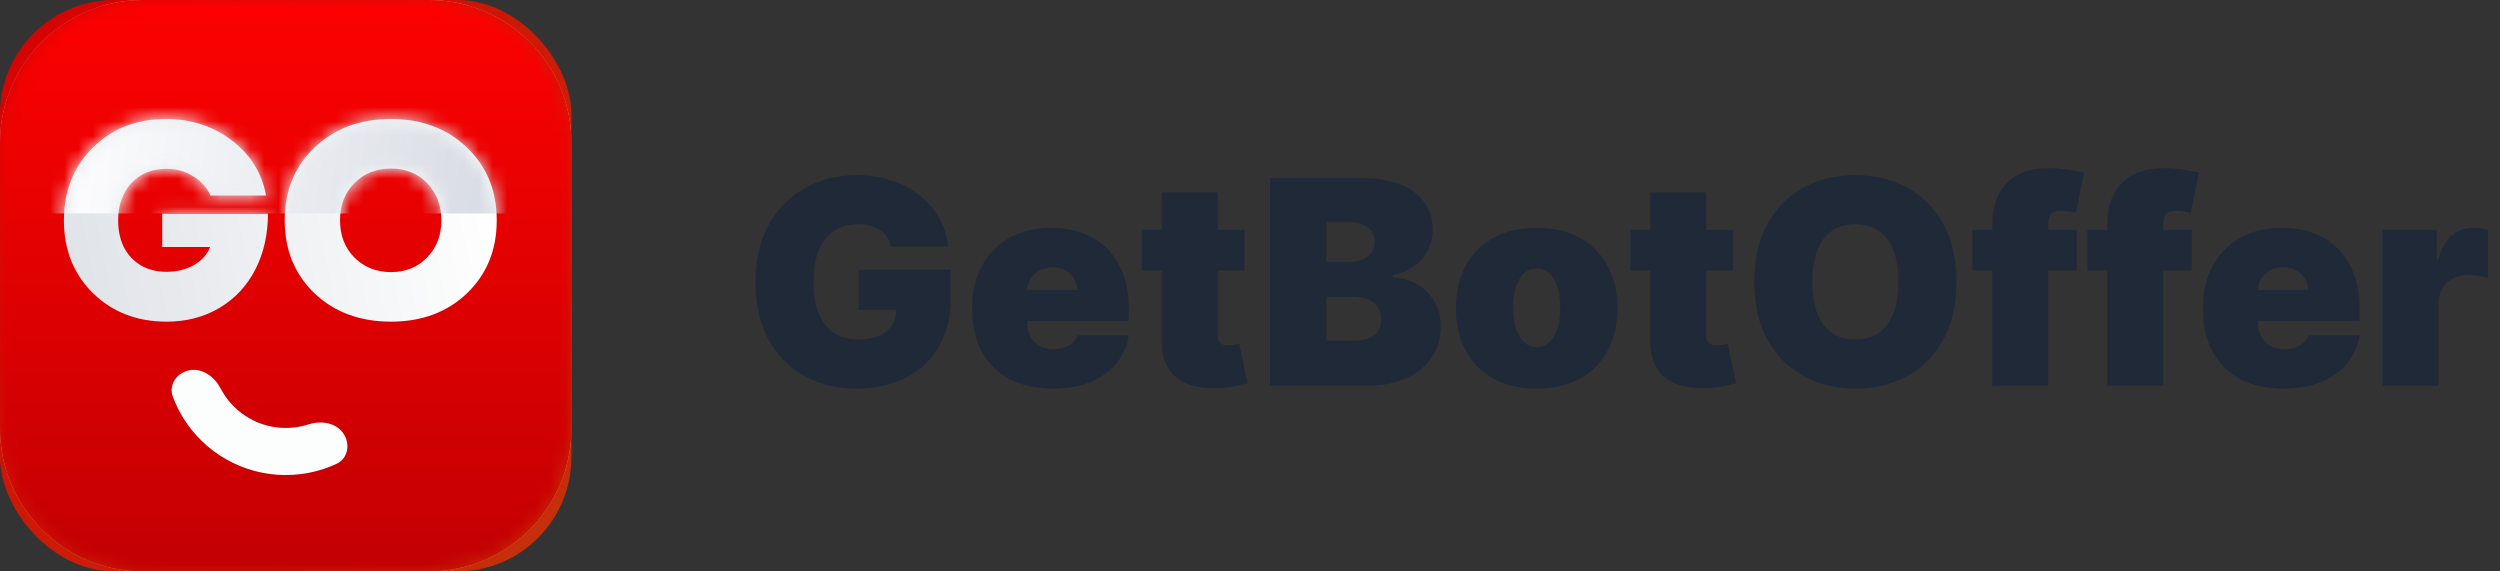 <?xml version="1.0" encoding="UTF-8"?> <svg xmlns="http://www.w3.org/2000/svg" width="175" height="40" viewBox="0 0 175 40" fill="none"><rect x="0" y="0" width="175" height="40" fill="#333333" stroke="none"/><rect width="40" height="40" rx="8" fill="url(#paint0_linear_285_1494)"></rect><g clip-path="url(#clip0_285_1494)"><mask id="mask0_285_1494" style="mask-type:luminance" maskUnits="userSpaceOnUse" x="0" y="0" width="41" height="40"><path d="M30.003 0H10.001C4.478 0 0 4.477 0 10V30C0 35.523 4.478 40 10.001 40H30.003C35.526 40 40.003 35.523 40.003 30V10C40.003 4.477 35.526 0 30.003 0Z" fill="white"></path></mask><g mask="url(#mask0_285_1494)"><path d="M30.003 0H10.001C4.478 0 0 4.477 0 10V30C0 35.523 4.478 40 10.001 40H30.003C35.526 40 40.003 35.523 40.003 30V10C40.003 4.477 35.526 0 30.003 0Z" fill="white"></path><path d="M30.003 0H10.001C4.478 0 0 4.477 0 10V30C0 35.523 4.478 40 10.001 40H30.003C35.526 40 40.003 35.523 40.003 30V10C40.003 4.477 35.526 0 30.003 0Z" fill="url(#paint1_linear_285_1494)"></path></g><path d="M11.355 14.959H18.757C18.757 16.411 18.461 17.716 17.87 18.872C17.279 20.016 16.444 20.909 15.364 21.552C14.285 22.194 13.051 22.516 11.663 22.516C9.581 22.516 7.859 21.847 6.497 20.511C5.147 19.174 4.473 17.484 4.473 15.441C4.473 13.385 5.141 11.688 6.477 10.352C7.827 9.002 9.543 8.328 11.624 8.328C13.385 8.328 14.921 8.829 16.232 9.831C17.543 10.834 18.339 12.119 18.622 13.687H14.728C14.484 13.121 14.079 12.671 13.514 12.337C12.961 11.99 12.344 11.817 11.663 11.817C10.648 11.817 9.825 12.151 9.196 12.819C8.579 13.488 8.27 14.361 8.27 15.441C8.27 16.135 8.405 16.758 8.675 17.311C8.958 17.851 9.356 18.275 9.87 18.583C10.384 18.879 10.982 19.026 11.663 19.026C12.37 19.026 12.999 18.872 13.552 18.564C14.118 18.242 14.503 17.818 14.709 17.292H11.355V14.959ZM27.369 22.516C25.197 22.516 23.41 21.854 22.01 20.53C20.622 19.194 19.928 17.491 19.928 15.422C19.928 13.353 20.622 11.656 22.01 10.332C23.41 8.996 25.197 8.328 27.369 8.328C29.528 8.328 31.301 8.996 32.689 10.332C34.077 11.656 34.771 13.353 34.771 15.422C34.771 17.491 34.077 19.194 32.689 20.53C31.301 21.854 29.528 22.516 27.369 22.516ZM24.805 18.024C25.486 18.705 26.341 19.046 27.369 19.046C28.397 19.046 29.239 18.705 29.894 18.024C30.562 17.343 30.896 16.476 30.896 15.422C30.896 14.368 30.562 13.5 29.894 12.819C29.239 12.138 28.397 11.798 27.369 11.798C26.341 11.798 25.486 12.138 24.805 12.819C24.137 13.5 23.802 14.368 23.802 15.422C23.802 16.476 24.137 17.343 24.805 18.024Z" fill="url(#paint2_linear_285_1494)"></path><mask id="mask1_285_1494" style="mask-type:alpha" maskUnits="userSpaceOnUse" x="4" y="8" width="31" height="15"><path d="M11.355 14.959H18.757C18.757 16.411 18.461 17.716 17.87 18.872C17.279 20.016 16.444 20.909 15.364 21.552C14.285 22.194 13.051 22.516 11.663 22.516C9.581 22.516 7.859 21.847 6.497 20.511C5.147 19.174 4.473 17.484 4.473 15.441C4.473 13.385 5.141 11.688 6.477 10.352C7.827 9.002 9.543 8.328 11.624 8.328C13.385 8.328 14.921 8.829 16.232 9.831C17.543 10.834 18.339 12.119 18.622 13.687H14.728C14.484 13.121 14.079 12.671 13.514 12.337C12.961 11.99 12.344 11.817 11.663 11.817C10.648 11.817 9.825 12.151 9.196 12.819C8.579 13.488 8.27 14.361 8.27 15.441C8.27 16.135 8.405 16.758 8.675 17.311C8.958 17.851 9.356 18.275 9.87 18.583C10.384 18.879 10.982 19.026 11.663 19.026C12.37 19.026 12.999 18.872 13.552 18.564C14.118 18.242 14.503 17.818 14.709 17.292H11.355V14.959ZM27.369 22.516C25.197 22.516 23.41 21.854 22.01 20.53C20.622 19.194 19.928 17.491 19.928 15.422C19.928 13.353 20.622 11.656 22.01 10.332C23.41 8.996 25.197 8.328 27.369 8.328C29.528 8.328 31.301 8.996 32.689 10.332C34.077 11.656 34.771 13.353 34.771 15.422C34.771 17.491 34.077 19.194 32.689 20.53C31.301 21.854 29.528 22.516 27.369 22.516ZM24.805 18.024C25.486 18.705 26.341 19.046 27.369 19.046C28.397 19.046 29.239 18.705 29.894 18.024C30.562 17.343 30.896 16.476 30.896 15.422C30.896 14.368 30.562 13.5 29.894 12.819C29.239 12.138 28.397 11.798 27.369 11.798C26.341 11.798 25.486 12.138 24.805 12.819C24.137 13.5 23.802 14.368 23.802 15.422C23.802 16.476 24.137 17.343 24.805 18.024Z" fill="url(#paint3_linear_285_1494)"></path></mask><g mask="url(#mask1_285_1494)"><path d="M38.073 2.41H0.482V14.94H38.073V2.41Z" fill="url(#paint4_linear_285_1494)"></path></g><path d="M13.303 25.909C12.404 26.055 11.78 26.912 12.098 27.765C12.406 28.593 12.844 29.37 13.398 30.067C14.295 31.196 15.467 32.076 16.801 32.623C18.136 33.17 19.588 33.365 21.019 33.191C21.903 33.084 22.76 32.837 23.561 32.465C24.386 32.08 24.542 31.032 24.005 30.297C23.468 29.562 22.437 29.433 21.57 29.711C21.262 29.81 20.944 29.88 20.621 29.919C19.749 30.025 18.864 29.906 18.052 29.573C17.239 29.239 16.525 28.703 15.978 28.016C15.776 27.761 15.599 27.488 15.449 27.201C15.027 26.395 14.201 25.763 13.303 25.909Z" fill="#FCFDFD"></path></g><path d="M62.383 17.256C62.322 17.005 62.225 16.785 62.092 16.595C61.96 16.401 61.794 16.238 61.595 16.105C61.401 15.968 61.174 15.866 60.913 15.8C60.658 15.729 60.376 15.693 60.068 15.693C59.405 15.693 58.84 15.852 58.371 16.169C57.907 16.486 57.552 16.943 57.305 17.54C57.064 18.136 56.943 18.856 56.943 19.699C56.943 20.551 57.059 21.28 57.291 21.886C57.523 22.492 57.869 22.956 58.328 23.278C58.787 23.6 59.358 23.761 60.04 23.761C60.641 23.761 61.141 23.674 61.538 23.499C61.941 23.323 62.242 23.075 62.44 22.753C62.639 22.431 62.739 22.052 62.739 21.616L63.42 21.688H60.097V18.875H66.546V20.892C66.546 22.218 66.264 23.352 65.7 24.294C65.142 25.232 64.37 25.951 63.385 26.453C62.405 26.95 61.28 27.199 60.011 27.199C58.596 27.199 57.353 26.898 56.283 26.297C55.213 25.695 54.377 24.838 53.776 23.726C53.179 22.613 52.881 21.29 52.881 19.756C52.881 18.553 53.063 17.488 53.428 16.56C53.797 15.632 54.308 14.848 54.962 14.209C55.615 13.565 56.37 13.079 57.227 12.753C58.084 12.421 59.003 12.256 59.983 12.256C60.845 12.256 61.645 12.379 62.383 12.625C63.127 12.867 63.783 13.212 64.351 13.662C64.924 14.107 65.385 14.635 65.736 15.246C66.086 15.857 66.299 16.526 66.375 17.256H62.383ZM73.671 27.199C72.506 27.199 71.502 26.976 70.659 26.531C69.821 26.081 69.175 25.438 68.721 24.599C68.271 23.757 68.046 22.748 68.046 21.574C68.046 20.447 68.273 19.462 68.728 18.619C69.182 17.776 69.824 17.121 70.652 16.652C71.481 16.183 72.459 15.949 73.586 15.949C74.409 15.949 75.155 16.077 75.823 16.332C76.49 16.588 77.061 16.96 77.534 17.447C78.008 17.93 78.373 18.517 78.628 19.209C78.884 19.9 79.012 20.679 79.012 21.546V22.454H69.267V20.296H75.404C75.399 19.983 75.319 19.708 75.162 19.472C75.011 19.23 74.805 19.043 74.544 18.91C74.289 18.773 73.998 18.704 73.671 18.704C73.354 18.704 73.062 18.773 72.797 18.91C72.532 19.043 72.319 19.228 72.158 19.465C72.002 19.701 71.919 19.978 71.909 20.296V22.625C71.909 22.975 71.983 23.288 72.13 23.562C72.276 23.837 72.487 24.053 72.762 24.209C73.036 24.365 73.368 24.443 73.756 24.443C74.026 24.443 74.272 24.405 74.495 24.329C74.722 24.254 74.916 24.145 75.077 24.003C75.238 23.856 75.356 23.681 75.432 23.477H79.012C78.889 24.235 78.597 24.893 78.138 25.452C77.679 26.006 77.07 26.437 76.313 26.744C75.56 27.047 74.679 27.199 73.671 27.199ZM87.117 16.091V18.932H79.93V16.091H87.117ZM81.322 13.477H85.242V23.491C85.242 23.643 85.268 23.771 85.32 23.875C85.372 23.974 85.453 24.05 85.562 24.102C85.671 24.15 85.81 24.173 85.981 24.173C86.099 24.173 86.237 24.159 86.393 24.131C86.554 24.102 86.672 24.079 86.748 24.06L87.316 26.815C87.141 26.867 86.89 26.931 86.563 27.007C86.241 27.083 85.858 27.133 85.413 27.156C84.513 27.204 83.758 27.111 83.147 26.879C82.536 26.642 82.077 26.271 81.769 25.764C81.461 25.258 81.312 24.623 81.322 23.861V13.477ZM88.894 27V12.454H95.201C96.309 12.454 97.24 12.604 97.993 12.902C98.75 13.2 99.321 13.622 99.704 14.166C100.092 14.711 100.287 15.352 100.287 16.091C100.287 16.626 100.168 17.114 99.931 17.554C99.7 17.994 99.373 18.364 98.951 18.662C98.53 18.956 98.037 19.159 97.474 19.273V19.415C98.099 19.438 98.667 19.597 99.179 19.891C99.69 20.18 100.097 20.579 100.4 21.091C100.703 21.598 100.855 22.194 100.855 22.881C100.855 23.676 100.646 24.384 100.23 25.004C99.818 25.625 99.231 26.112 98.468 26.467C97.706 26.822 96.797 27 95.741 27H88.894ZM92.843 23.847H94.69C95.353 23.847 95.85 23.724 96.181 23.477C96.513 23.226 96.679 22.857 96.679 22.369C96.679 22.028 96.6 21.74 96.444 21.503C96.288 21.266 96.066 21.086 95.777 20.963C95.493 20.84 95.149 20.778 94.747 20.778H92.843V23.847ZM92.843 18.335H94.463C94.808 18.335 95.114 18.281 95.379 18.172C95.644 18.063 95.85 17.907 95.997 17.703C96.148 17.495 96.224 17.241 96.224 16.943C96.224 16.493 96.063 16.15 95.741 15.913C95.419 15.672 95.012 15.551 94.519 15.551H92.843V18.335ZM107.566 27.199C106.383 27.199 105.369 26.965 104.527 26.496C103.684 26.022 103.038 25.364 102.588 24.521C102.138 23.674 101.913 22.691 101.913 21.574C101.913 20.456 102.138 19.476 102.588 18.634C103.038 17.786 103.684 17.128 104.527 16.659C105.369 16.186 106.383 15.949 107.566 15.949C108.75 15.949 109.763 16.186 110.606 16.659C111.449 17.128 112.095 17.786 112.545 18.634C112.995 19.476 113.22 20.456 113.22 21.574C113.22 22.691 112.995 23.674 112.545 24.521C112.095 25.364 111.449 26.022 110.606 26.496C109.763 26.965 108.75 27.199 107.566 27.199ZM107.595 24.301C107.926 24.301 108.213 24.19 108.454 23.967C108.696 23.745 108.883 23.428 109.015 23.016C109.148 22.604 109.214 22.114 109.214 21.546C109.214 20.973 109.148 20.483 109.015 20.075C108.883 19.663 108.696 19.346 108.454 19.124C108.213 18.901 107.926 18.79 107.595 18.79C107.244 18.79 106.944 18.901 106.693 19.124C106.442 19.346 106.25 19.663 106.118 20.075C105.985 20.483 105.919 20.973 105.919 21.546C105.919 22.114 105.985 22.604 106.118 23.016C106.25 23.428 106.442 23.745 106.693 23.967C106.944 24.19 107.244 24.301 107.595 24.301ZM121.316 16.091V18.932H114.129V16.091H121.316ZM115.521 13.477H119.441V23.491C119.441 23.643 119.467 23.771 119.52 23.875C119.572 23.974 119.652 24.05 119.761 24.102C119.87 24.15 120.01 24.173 120.18 24.173C120.298 24.173 120.436 24.159 120.592 24.131C120.753 24.102 120.871 24.079 120.947 24.06L121.515 26.815C121.34 26.867 121.089 26.931 120.762 27.007C120.44 27.083 120.057 27.133 119.612 27.156C118.712 27.204 117.957 27.111 117.346 26.879C116.735 26.642 116.276 26.271 115.968 25.764C115.661 25.258 115.511 24.623 115.521 23.861V13.477ZM136.95 19.727C136.95 21.347 136.635 22.713 136.006 23.825C135.376 24.933 134.526 25.774 133.456 26.347C132.386 26.915 131.193 27.199 129.876 27.199C128.551 27.199 127.353 26.912 126.283 26.34C125.217 25.762 124.37 24.919 123.74 23.811C123.115 22.698 122.803 21.337 122.803 19.727C122.803 18.108 123.115 16.744 123.74 15.636C124.37 14.524 125.217 13.683 126.283 13.115C127.353 12.542 128.551 12.256 129.876 12.256C131.193 12.256 132.386 12.542 133.456 13.115C134.526 13.683 135.376 14.524 136.006 15.636C136.635 16.744 136.95 18.108 136.95 19.727ZM132.888 19.727C132.888 18.856 132.772 18.122 132.54 17.526C132.312 16.924 131.974 16.47 131.524 16.162C131.079 15.849 130.53 15.693 129.876 15.693C129.223 15.693 128.671 15.849 128.222 16.162C127.777 16.47 127.438 16.924 127.206 17.526C126.979 18.122 126.865 18.856 126.865 19.727C126.865 20.599 126.979 21.335 127.206 21.936C127.438 22.533 127.777 22.987 128.222 23.3C128.671 23.608 129.223 23.761 129.876 23.761C130.53 23.761 131.079 23.608 131.524 23.3C131.974 22.987 132.312 22.533 132.54 21.936C132.772 21.335 132.888 20.599 132.888 19.727ZM145.368 16.091V18.932H138.067V16.091H145.368ZM139.459 27V15.778C139.459 14.879 139.62 14.133 139.942 13.541C140.264 12.949 140.719 12.507 141.306 12.213C141.893 11.919 142.584 11.773 143.38 11.773C143.877 11.773 144.36 11.811 144.828 11.886C145.302 11.962 145.652 12.028 145.88 12.085L145.311 14.898C145.169 14.855 145.004 14.822 144.814 14.798C144.625 14.77 144.459 14.756 144.317 14.756C143.948 14.756 143.699 14.834 143.571 14.99C143.444 15.146 143.38 15.352 143.38 15.608V27H139.459ZM153.415 16.091V18.932H146.114V16.091H153.415ZM147.506 27V15.778C147.506 14.879 147.667 14.133 147.989 13.541C148.311 12.949 148.766 12.507 149.353 12.213C149.94 11.919 150.631 11.773 151.426 11.773C151.924 11.773 152.407 11.811 152.875 11.886C153.349 11.962 153.699 12.028 153.926 12.085L153.358 14.898C153.216 14.855 153.051 14.822 152.861 14.798C152.672 14.77 152.506 14.756 152.364 14.756C151.995 14.756 151.746 14.834 151.618 14.99C151.49 15.146 151.426 15.352 151.426 15.608V27H147.506ZM159.823 27.199C158.658 27.199 157.655 26.976 156.812 26.531C155.974 26.081 155.327 25.438 154.873 24.599C154.423 23.757 154.198 22.748 154.198 21.574C154.198 20.447 154.425 19.462 154.88 18.619C155.335 17.776 155.976 17.121 156.805 16.652C157.633 16.183 158.611 15.949 159.738 15.949C160.562 15.949 161.308 16.077 161.975 16.332C162.643 16.588 163.213 16.96 163.687 17.447C164.16 17.93 164.525 18.517 164.781 19.209C165.036 19.9 165.164 20.679 165.164 21.546V22.454H155.42V20.296H161.556C161.551 19.983 161.471 19.708 161.315 19.472C161.163 19.23 160.957 19.043 160.697 18.91C160.441 18.773 160.15 18.704 159.823 18.704C159.506 18.704 159.215 18.773 158.95 18.91C158.684 19.043 158.471 19.228 158.31 19.465C158.154 19.701 158.071 19.978 158.062 20.296V22.625C158.062 22.975 158.135 23.288 158.282 23.562C158.429 23.837 158.639 24.053 158.914 24.209C159.189 24.365 159.52 24.443 159.908 24.443C160.178 24.443 160.424 24.405 160.647 24.329C160.874 24.254 161.068 24.145 161.229 24.003C161.39 23.856 161.509 23.681 161.585 23.477H165.164C165.041 24.235 164.75 24.893 164.29 25.452C163.831 26.006 163.223 26.437 162.465 26.744C161.712 27.047 160.832 27.199 159.823 27.199ZM166.764 27V16.091H170.571V18.165H170.684C170.883 17.398 171.198 16.837 171.629 16.482C172.065 16.126 172.574 15.949 173.156 15.949C173.326 15.949 173.494 15.963 173.66 15.992C173.831 16.015 173.994 16.051 174.15 16.098V19.443C173.956 19.377 173.717 19.327 173.433 19.294C173.149 19.261 172.905 19.244 172.701 19.244C172.318 19.244 171.972 19.332 171.664 19.507C171.361 19.678 171.122 19.919 170.947 20.232C170.772 20.539 170.684 20.901 170.684 21.318V27H166.764Z" fill="#1F2937"></path><defs><linearGradient id="paint0_linear_285_1494" x1="0" y1="0" x2="40" y2="40" gradientUnits="userSpaceOnUse"><stop stop-color="#D50102"></stop><stop offset="1" stop-color="#C4320A"></stop></linearGradient><linearGradient id="paint1_linear_285_1494" x1="20.002" y1="0" x2="20.002" y2="40" gradientUnits="userSpaceOnUse"><stop stop-color="#FD0101"></stop><stop offset="1" stop-color="#C20002"></stop></linearGradient><linearGradient id="paint2_linear_285_1494" x1="33.735" y1="14.458" x2="-8.915" y2="23.373" gradientUnits="userSpaceOnUse"><stop stop-color="#FEFEFE"></stop><stop offset="1" stop-color="#D1D6DD"></stop></linearGradient><linearGradient id="paint3_linear_285_1494" x1="33.735" y1="14.458" x2="-8.915" y2="23.373" gradientUnits="userSpaceOnUse"><stop stop-color="white"></stop><stop offset="1" stop-color="#D0D5DD"></stop></linearGradient><linearGradient id="paint4_linear_285_1494" x1="5.302" y1="4.819" x2="40.888" y2="9.631" gradientUnits="userSpaceOnUse"><stop stop-color="#FDFDFE"></stop><stop offset="1" stop-color="#D1D6DE"></stop></linearGradient><clipPath id="clip0_285_1494"><rect width="40" height="40" fill="white"></rect></clipPath></defs></svg> 
